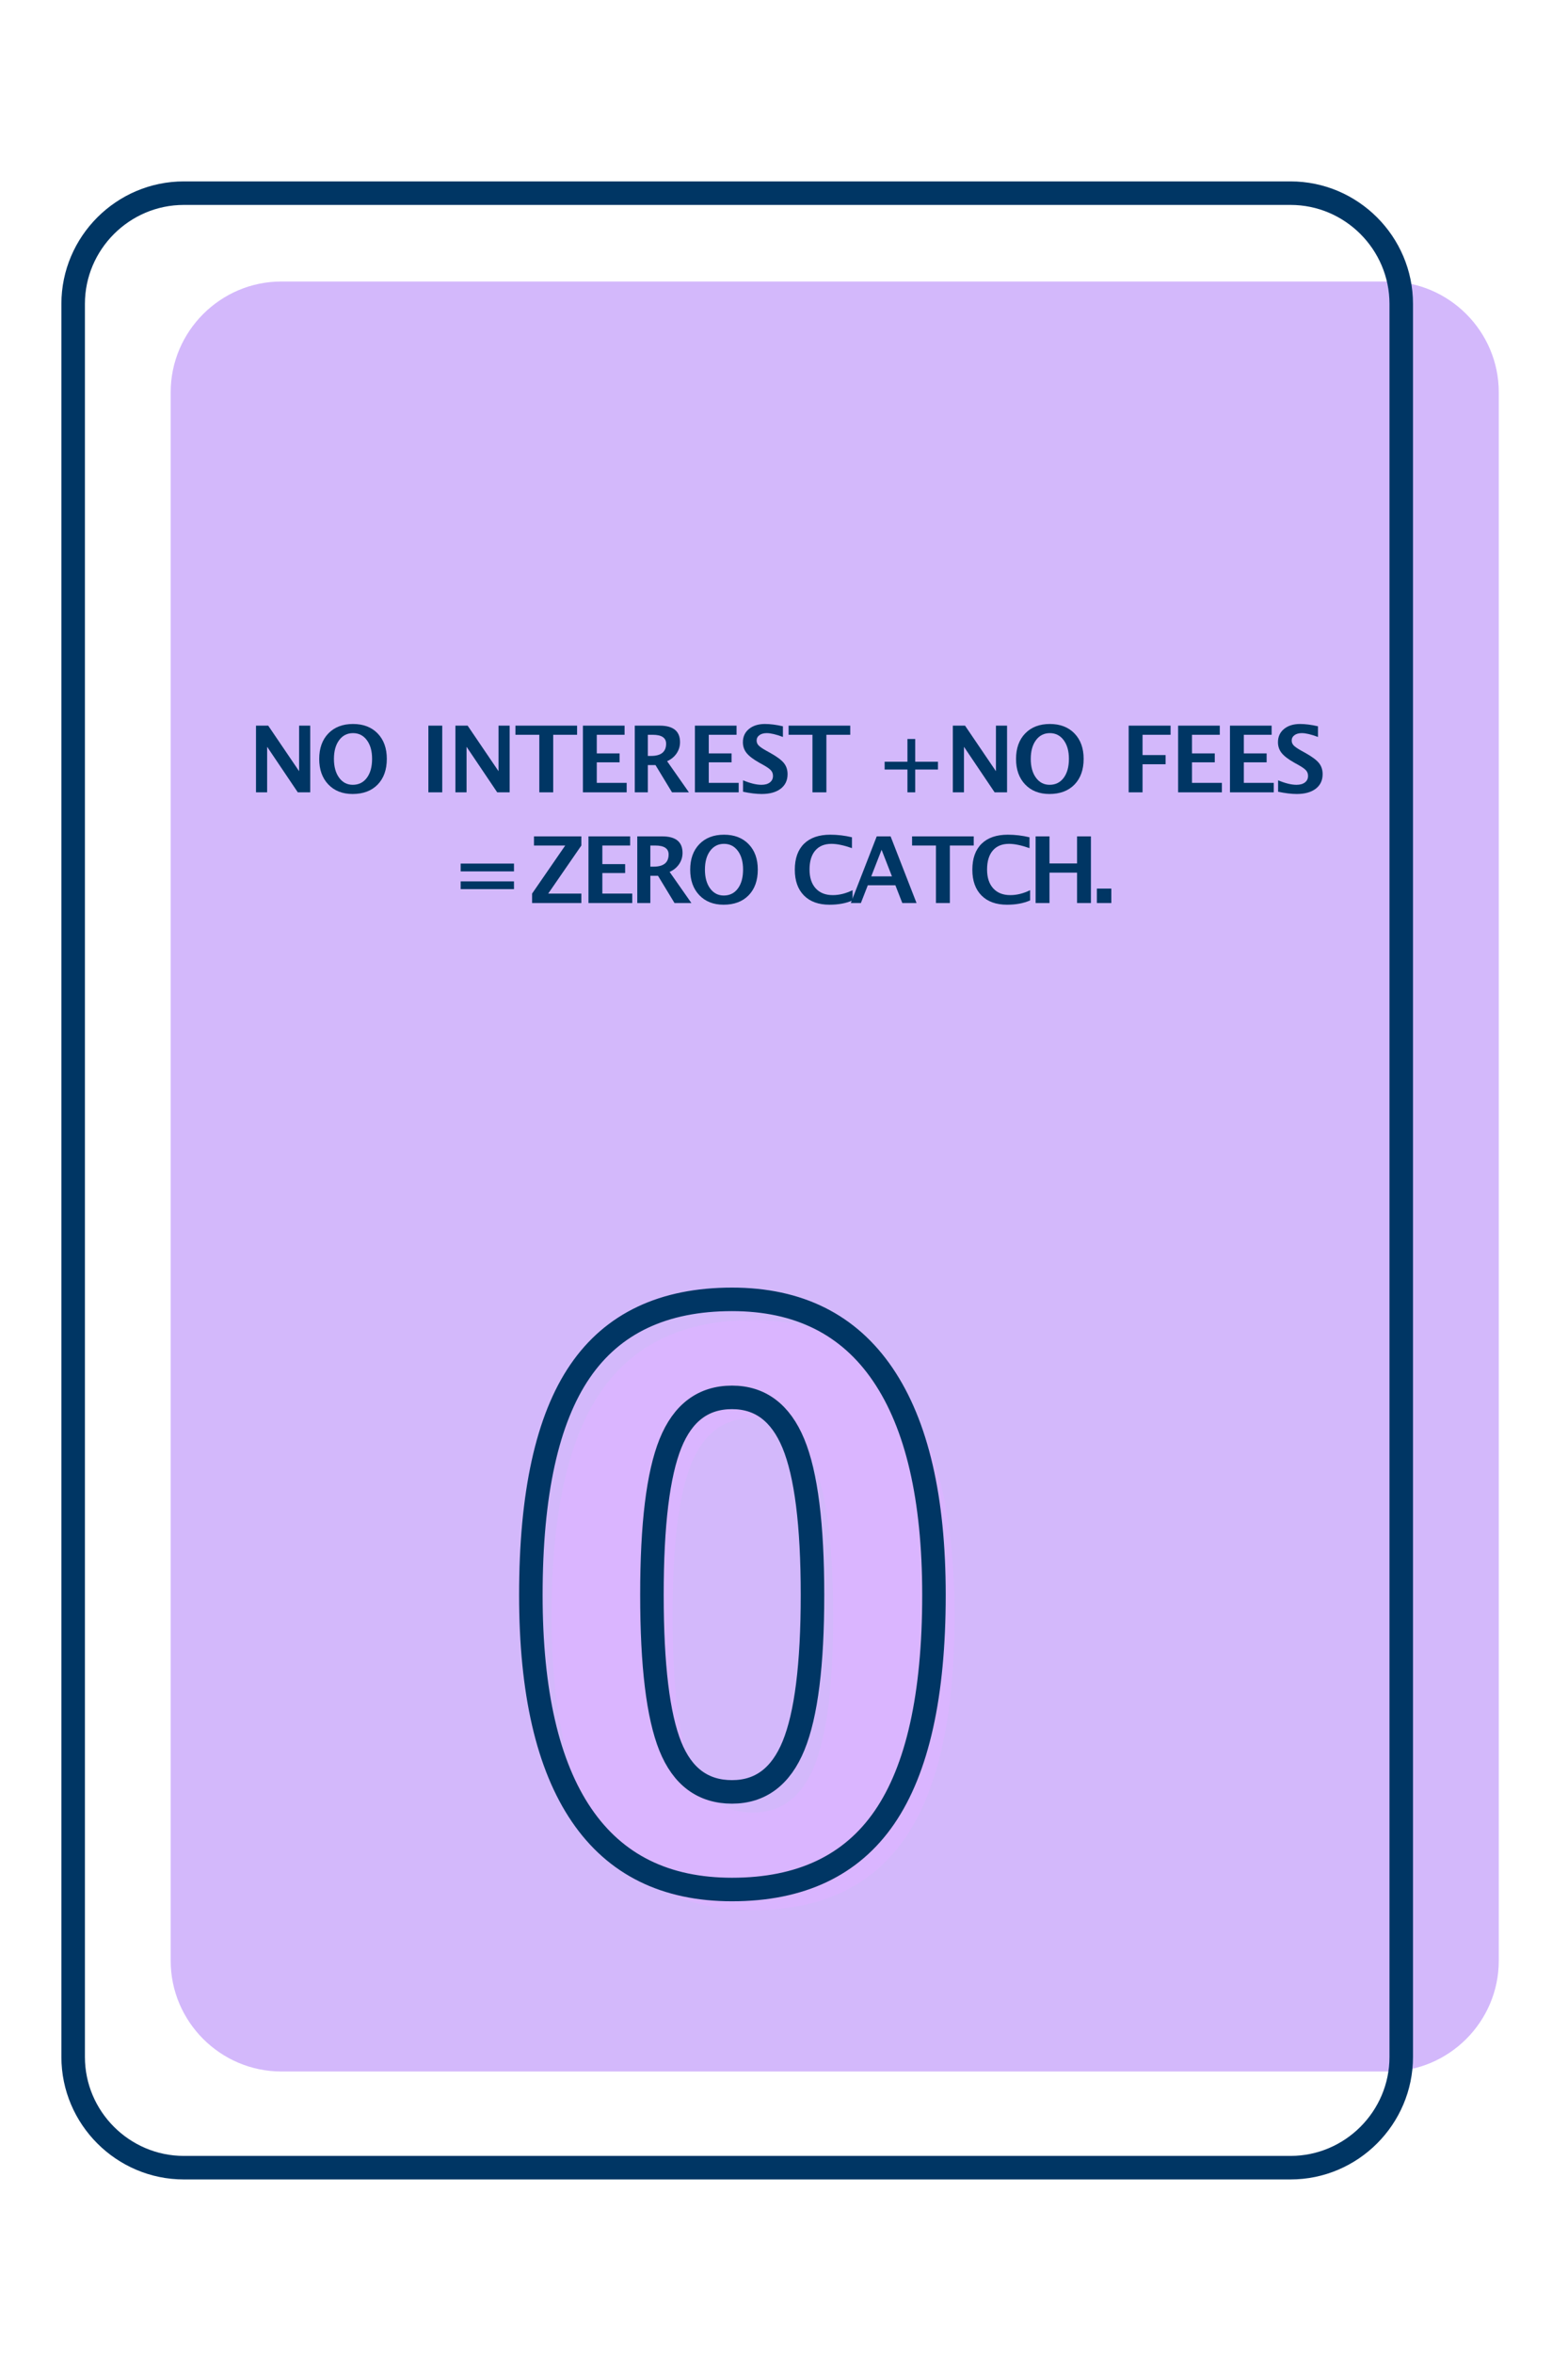 <?xml version="1.0" encoding="UTF-8"?>
<!DOCTYPE svg PUBLIC "-//W3C//DTD SVG 1.1//EN" "http://www.w3.org/Graphics/SVG/1.1/DTD/svg11.dtd">
<svg version="1.1" xmlns="http://www.w3.org/2000/svg" xmlns:xlink="http://www.w3.org/1999/xlink" x="0" y="0" width="400" height="600" viewBox="0, 0, 200, 300">
  <g id="Layer_1">
    <g id="Layer_1">
      <path d="M177.053,264.108 L35.888,264.108 C28.124,264.108 21.771,257.756 21.771,249.992 L21.771,50.008 C21.771,42.244 28.124,35.892 35.888,35.892 L177.053,35.892 C184.817,35.892 191.169,42.244 191.169,50.008 L191.169,249.992 C191.169,257.756 184.817,264.108 177.053,264.108" fill="#D3B8FB"/>
      <path d="M164.612,276.372 L23.447,276.372 C15.683,276.372 9.331,270.02 9.331,262.255 L9.331,38.745 C9.331,30.98 15.683,24.628 23.447,24.628 L164.612,24.628 C172.376,24.628 178.729,30.98 178.729,38.745 L178.729,262.255 C178.729,270.02 172.376,276.372 164.612,276.372 z" fill-opacity="0" stroke="#003664" stroke-width="3"/>
      <path d="M85.79,205.996 C85.79,214.962 86.57,221.388 88.128,225.271 C89.688,229.154 92.313,231.096 96.004,231.096 C99.629,231.096 102.245,229.13 103.854,225.196 C105.465,221.262 106.269,214.862 106.269,205.996 C106.269,197.03 105.455,190.588 103.829,186.671 C102.204,182.755 99.595,180.796 96.004,180.796 C92.35,180.796 89.734,182.755 88.153,186.671 C86.573,190.588 85.785,197.03 85.79,205.996 M121.763,205.996 C121.763,218.762 119.657,228.212 115.448,234.344 C111.239,240.477 104.758,243.542 96.004,243.542 C87.518,243.542 81.121,240.377 76.811,234.043 C72.5,227.711 70.346,218.361 70.346,205.996 C70.346,193.096 72.436,183.589 76.616,177.473 C80.796,171.357 87.259,168.3 96.004,168.3 C104.491,168.3 110.904,171.499 115.247,177.899 C119.591,184.299 121.763,193.664 121.763,205.996" fill="#DAB5FF"/>
      <path d="M83.155,203.361 C83.155,212.327 83.935,218.753 85.493,222.636 C87.053,226.519 89.678,228.461 93.369,228.461 C96.993,228.461 99.61,226.494 101.219,222.561 C102.829,218.627 103.634,212.227 103.634,203.361 C103.634,194.395 102.82,187.953 101.194,184.036 C99.569,180.119 96.959,178.161 93.369,178.161 C89.715,178.161 87.099,180.119 85.518,184.036 C83.938,187.953 83.15,194.395 83.155,203.361 z M119.128,203.361 C119.128,216.127 117.022,225.577 112.813,231.709 C108.604,237.842 102.122,240.907 93.369,240.907 C84.883,240.907 78.486,237.742 74.175,231.408 C69.865,225.076 67.711,215.726 67.711,203.361 C67.711,190.461 69.8,180.952 73.981,174.838 C78.161,168.722 84.624,165.665 93.369,165.665 C101.855,165.665 108.269,168.864 112.612,175.264 C116.956,181.664 119.128,191.029 119.128,203.361 z" fill-opacity="0" stroke="#003664" stroke-width="3"/>
      <path d="M32.654,101.019 L32.654,92.518 L34.211,92.518 L38.151,98.325 L38.151,92.518 L39.57,92.518 L39.57,101.019 L37.984,101.019 L34.073,95.212 L34.073,101.019 z" fill="#003664"/>
      <path d="M44.972,101.232 Q43.037,101.232 41.876,100.014 Q40.716,98.796 40.716,96.769 Q40.716,94.718 41.882,93.512 Q43.048,92.306 45.03,92.306 Q47,92.306 48.169,93.512 Q49.338,94.718 49.338,96.751 Q49.338,98.831 48.169,100.031 Q47,101.232 44.972,101.232 z M44.995,100.06 Q46.133,100.06 46.796,99.167 Q47.46,98.274 47.46,96.746 Q47.46,95.264 46.793,94.368 Q46.127,93.472 45.03,93.472 Q43.921,93.472 43.258,94.368 Q42.594,95.264 42.594,96.763 Q42.594,98.251 43.255,99.155 Q43.915,100.06 44.995,100.06 z" fill="#003664"/>
      <path d="M54.64,101.019 L54.64,92.518 L56.41,92.518 L56.41,101.019 z" fill="#003664"/>
      <path d="M58.09,101.019 L58.09,92.518 L59.647,92.518 L63.587,98.325 L63.587,92.518 L65.006,92.518 L65.006,101.019 L63.42,101.019 L59.509,95.212 L59.509,101.019 z" fill="#003664"/>
      <path d="M68.789,101.019 L68.789,93.684 L65.744,93.684 L65.744,92.518 L73.608,92.518 L73.608,93.684 L70.563,93.684 L70.563,101.019 z" fill="#003664"/>
      <path d="M74.351,101.019 L74.351,92.518 L79.664,92.518 L79.664,93.684 L76.12,93.684 L76.12,96.056 L79.027,96.056 L79.027,97.194 L76.12,97.194 L76.12,99.813 L79.934,99.813 L79.934,101.019 z" fill="#003664"/>
      <path d="M80.966,101.019 L80.966,92.518 L84.148,92.518 Q86.738,92.518 86.738,94.626 Q86.738,95.413 86.299,96.059 Q85.859,96.706 85.09,97.05 L87.87,101.019 L85.716,101.019 L83.608,97.544 L82.631,97.544 L82.631,101.019 z M82.631,96.378 L83.039,96.378 Q84.963,96.378 84.963,94.821 Q84.963,93.684 83.246,93.684 L82.631,93.684 z" fill="#003664"/>
      <path d="M88.636,101.019 L88.636,92.518 L93.949,92.518 L93.949,93.684 L90.405,93.684 L90.405,96.056 L93.312,96.056 L93.312,97.194 L90.405,97.194 L90.405,99.813 L94.219,99.813 L94.219,101.019 z" fill="#003664"/>
      <path d="M94.774,100.945 L94.774,99.486 Q96.147,100.06 97.123,100.06 Q97.807,100.06 98.2,99.756 Q98.594,99.451 98.594,98.928 Q98.594,98.515 98.347,98.231 Q98.1,97.946 97.41,97.556 L96.842,97.24 Q95.699,96.596 95.228,96.008 Q94.757,95.419 94.757,94.632 Q94.757,93.581 95.529,92.943 Q96.302,92.306 97.571,92.306 Q98.588,92.306 99.863,92.599 L99.863,93.96 Q98.559,93.472 97.801,93.472 Q97.215,93.472 96.862,93.733 Q96.508,93.994 96.508,94.419 Q96.508,94.77 96.755,95.034 Q97.002,95.298 97.686,95.683 L98.295,96.022 Q99.524,96.711 99.989,97.291 Q100.455,97.872 100.455,98.704 Q100.455,99.888 99.576,100.56 Q98.697,101.232 97.152,101.232 Q96.129,101.232 94.774,100.945 z" fill="#003664"/>
      <path d="M103.631,101.019 L103.631,93.684 L100.587,93.684 L100.587,92.518 L108.45,92.518 L108.45,93.684 L105.406,93.684 L105.406,101.019 z" fill="#003664"/>
      <path d="M115.744,101.019 L115.744,98.113 L112.837,98.113 L112.837,97.119 L115.744,97.119 L115.744,94.218 L116.738,94.218 L116.738,97.119 L119.638,97.119 L119.638,98.113 L116.738,98.113 L116.738,101.019 z" fill="#003664"/>
      <path d="M121.535,101.019 L121.535,92.518 L123.092,92.518 L127.032,98.325 L127.032,92.518 L128.451,92.518 L128.451,101.019 L126.865,101.019 L122.954,95.212 L122.954,101.019 z" fill="#003664"/>
      <path d="M133.853,101.232 Q131.918,101.232 130.757,100.014 Q129.597,98.796 129.597,96.769 Q129.597,94.718 130.763,93.512 Q131.929,92.306 133.911,92.306 Q135.881,92.306 137.05,93.512 Q138.219,94.718 138.219,96.751 Q138.219,98.831 137.05,100.031 Q135.881,101.232 133.853,101.232 z M133.876,100.06 Q135.014,100.06 135.677,99.167 Q136.341,98.274 136.341,96.746 Q136.341,95.264 135.674,94.368 Q135.008,93.472 133.911,93.472 Q132.802,93.472 132.139,94.368 Q131.475,95.264 131.475,96.763 Q131.475,98.251 132.136,99.155 Q132.796,100.06 133.876,100.06 z" fill="#003664"/>
      <path d="M143.963,101.019 L143.963,92.518 L149.31,92.518 L149.31,93.684 L145.732,93.684 L145.732,96.269 L148.673,96.269 L148.673,97.441 L145.732,97.441 L145.732,101.019 z" fill="#003664"/>
      <path d="M150.27,101.019 L150.27,92.518 L155.583,92.518 L155.583,93.684 L152.039,93.684 L152.039,96.056 L154.945,96.056 L154.945,97.194 L152.039,97.194 L152.039,99.813 L155.853,99.813 L155.853,101.019 z" fill="#003664"/>
      <path d="M156.884,101.019 L156.884,92.518 L162.197,92.518 L162.197,93.684 L158.653,93.684 L158.653,96.056 L161.56,96.056 L161.56,97.194 L158.653,97.194 L158.653,99.813 L162.467,99.813 L162.467,101.019 z" fill="#003664"/>
      <path d="M163.022,100.945 L163.022,99.486 Q164.395,100.06 165.371,100.06 Q166.055,100.06 166.448,99.756 Q166.842,99.451 166.842,98.928 Q166.842,98.515 166.595,98.231 Q166.348,97.946 165.658,97.556 L165.09,97.24 Q163.947,96.596 163.476,96.008 Q163.005,95.419 163.005,94.632 Q163.005,93.581 163.777,92.943 Q164.55,92.306 165.819,92.306 Q166.836,92.306 168.111,92.599 L168.111,93.96 Q166.807,93.472 166.049,93.472 Q165.463,93.472 165.11,93.733 Q164.757,93.994 164.757,94.419 Q164.757,94.77 165.004,95.034 Q165.251,95.298 165.934,95.683 L166.543,96.022 Q167.772,96.711 168.238,97.291 Q168.703,97.872 168.703,98.704 Q168.703,99.888 167.824,100.56 Q166.945,101.232 165.4,101.232 Q164.378,101.232 163.022,100.945 z" fill="#003664"/>
      <path d="M58.758,113.361 L58.758,112.373 L65.559,112.373 L65.559,113.361 z M58.758,111.098 L58.758,110.104 L65.559,110.104 L65.559,111.098 z" fill="#003664"/>
      <path d="M67.868,115.136 L67.868,113.929 L72.095,107.801 L68.109,107.801 L68.109,106.635 L74.152,106.635 L74.152,107.801 L69.924,113.929 L74.152,113.929 L74.152,115.136 z" fill="#003664"/>
      <path d="M75.061,115.136 L75.061,106.635 L80.375,106.635 L80.375,107.801 L76.831,107.801 L76.831,110.173 L79.737,110.173 L79.737,111.31 L76.831,111.31 L76.831,113.929 L80.645,113.929 L80.645,115.136 z" fill="#003664"/>
      <path d="M81.285,115.136 L81.285,106.635 L84.468,106.635 Q87.058,106.635 87.058,108.743 Q87.058,109.53 86.619,110.176 Q86.179,110.822 85.41,111.167 L88.19,115.136 L86.036,115.136 L83.928,111.661 L82.951,111.661 L82.951,115.136 z M82.951,110.495 L83.359,110.495 Q85.283,110.495 85.283,108.938 Q85.283,107.801 83.566,107.801 L82.951,107.801 z" fill="#003664"/>
      <path d="M92.292,115.348 Q90.356,115.348 89.196,114.131 Q88.036,112.913 88.036,110.885 Q88.036,108.835 89.202,107.628 Q90.368,106.422 92.349,106.422 Q94.32,106.422 95.489,107.628 Q96.657,108.835 96.657,110.868 Q96.657,112.947 95.489,114.148 Q94.32,115.348 92.292,115.348 z M92.315,114.176 Q93.452,114.176 94.116,113.283 Q94.779,112.39 94.779,110.862 Q94.779,109.38 94.113,108.484 Q93.447,107.588 92.349,107.588 Q91.241,107.588 90.577,108.484 Q89.914,109.38 89.914,110.879 Q89.914,112.367 90.575,113.272 Q91.235,114.176 92.315,114.176 z" fill="#003664"/>
      <path d="M108.748,114.797 Q107.513,115.348 105.801,115.348 Q103.711,115.348 102.545,114.171 Q101.379,112.993 101.379,110.885 Q101.379,108.737 102.553,107.579 Q103.728,106.422 105.905,106.422 Q107.295,106.422 108.668,106.749 L108.668,108.134 Q107.111,107.588 106.06,107.588 Q104.716,107.588 103.986,108.441 Q103.257,109.294 103.257,110.862 Q103.257,112.402 104.041,113.263 Q104.825,114.125 106.221,114.125 Q107.473,114.125 108.748,113.493 z" fill="#003664"/>
      <path d="M108.52,115.136 L111.828,106.635 L113.597,106.635 L116.906,115.136 L115.091,115.136 L114.206,112.867 L110.691,112.867 L109.806,115.136 z M111.127,111.735 L113.77,111.735 L112.448,108.346 z" fill="#003664"/>
      <path d="M119.382,115.136 L119.382,107.801 L116.337,107.801 L116.337,106.635 L124.201,106.635 L124.201,107.801 L121.156,107.801 L121.156,115.136 z" fill="#003664"/>
      <path d="M131.393,114.797 Q130.158,115.348 128.447,115.348 Q126.356,115.348 125.19,114.171 Q124.024,112.993 124.024,110.885 Q124.024,108.737 125.198,107.579 Q126.373,106.422 128.55,106.422 Q129.94,106.422 131.313,106.749 L131.313,108.134 Q129.756,107.588 128.705,107.588 Q127.361,107.588 126.631,108.441 Q125.902,109.294 125.902,110.862 Q125.902,112.402 126.686,113.263 Q127.47,114.125 128.866,114.125 Q130.118,114.125 131.393,113.493 z" fill="#003664"/>
      <path d="M132.095,115.136 L132.095,106.635 L133.864,106.635 L133.864,110.087 L137.38,110.087 L137.38,106.635 L139.149,106.635 L139.149,115.136 L137.38,115.136 L137.38,111.259 L133.864,111.259 L133.864,115.136 z" fill="#003664"/>
      <path d="M139.907,115.136 L139.907,113.292 L141.751,113.292 L141.751,115.136 z" fill="#003664"/>
    </g>
  </g>
</svg>
